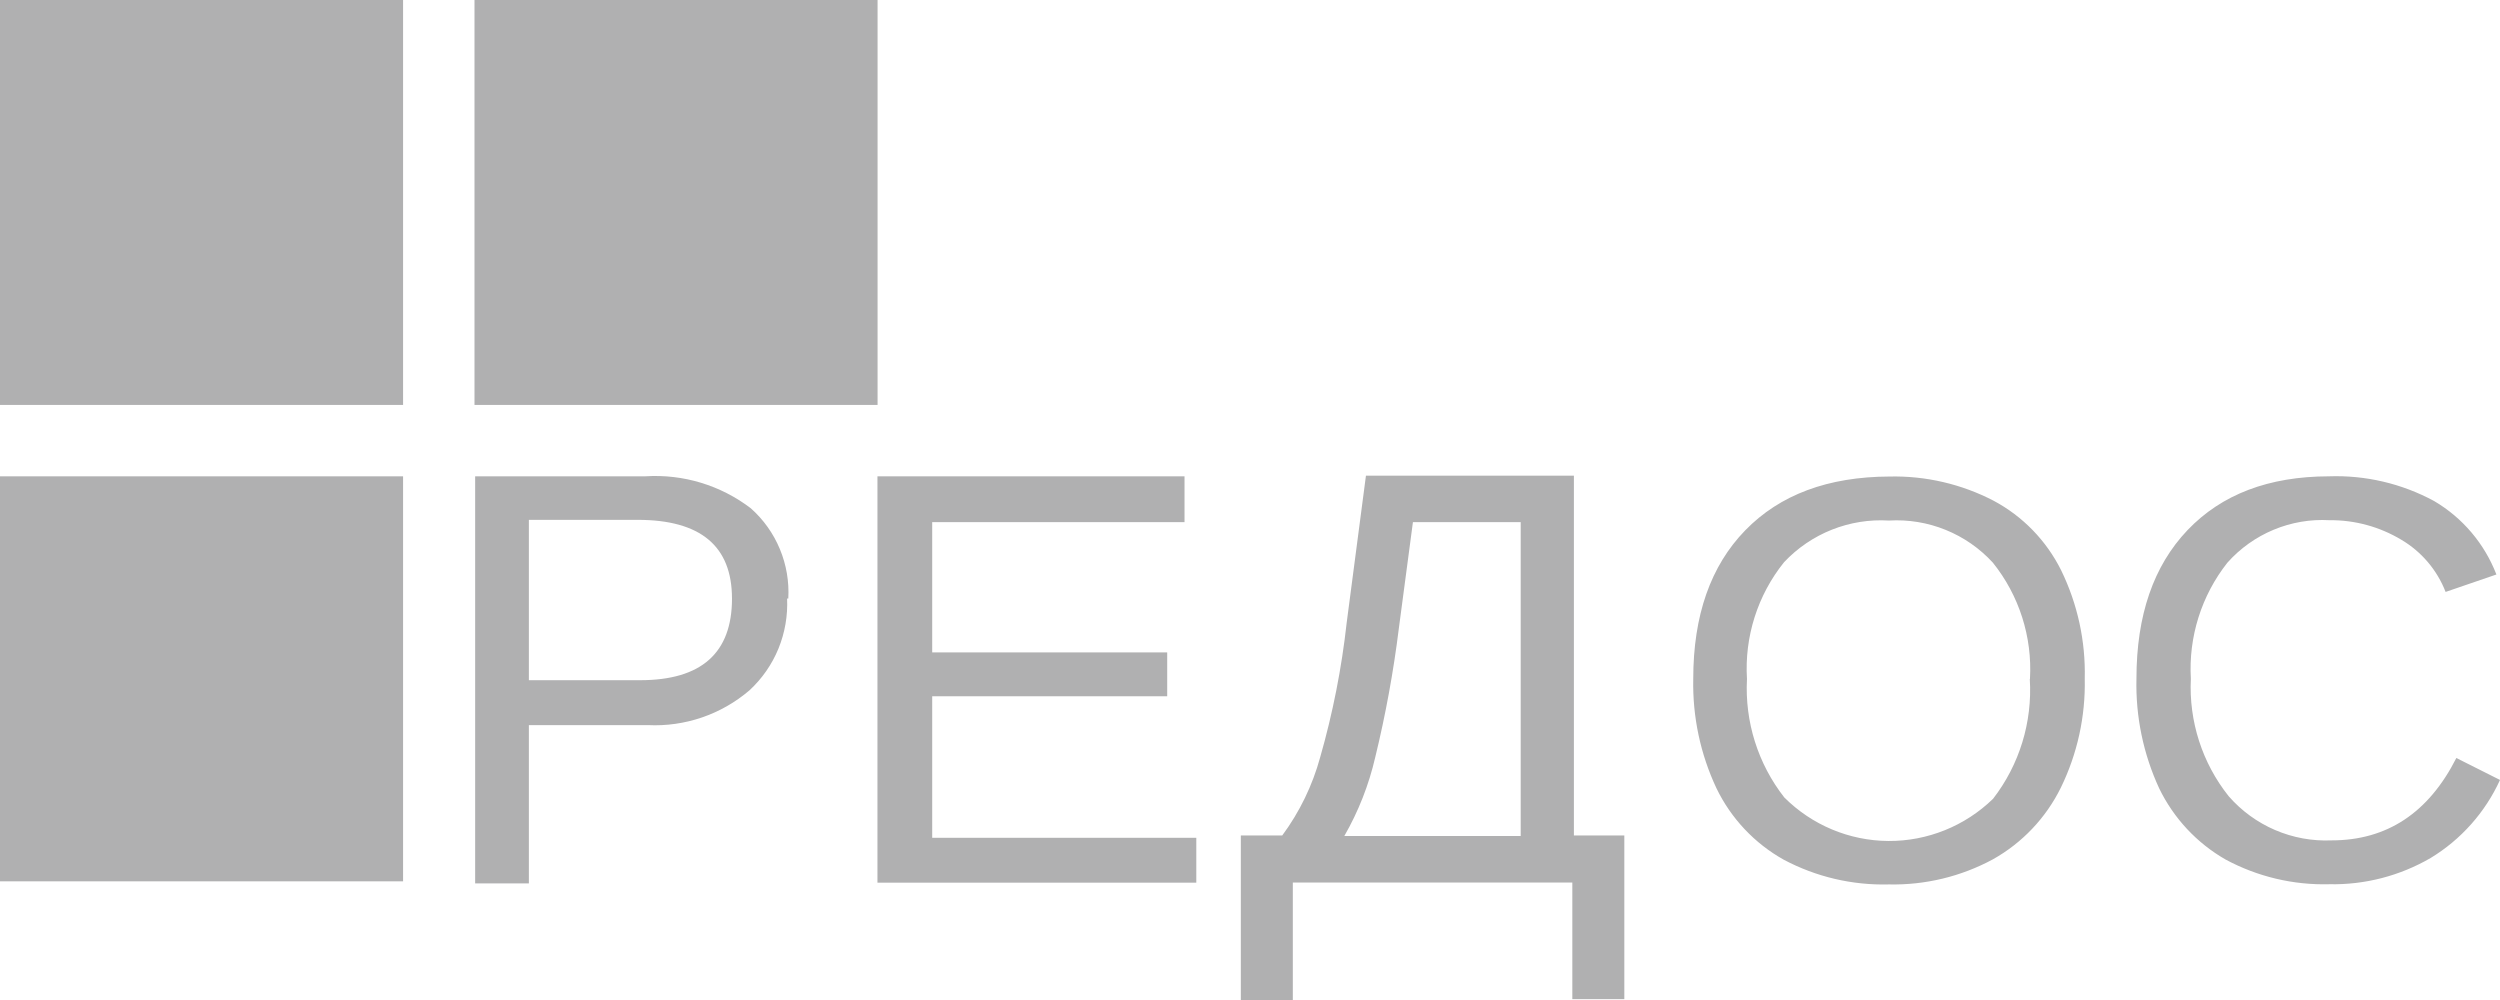 <svg width="100" height="40" viewBox="0 0 100 40" fill="none" xmlns="http://www.w3.org/2000/svg">
<path d="M31.484 23.941C31.515 24.626 31.397 25.31 31.138 25.945C30.878 26.579 30.482 27.148 29.98 27.612C28.849 28.58 27.394 29.078 25.91 29.004H21.155V35.336H19.006V19.052H25.82C27.333 18.957 28.828 19.412 30.034 20.333C30.539 20.782 30.936 21.339 31.195 21.964C31.454 22.589 31.57 23.264 31.532 23.94L31.484 23.941ZM29.279 23.941C29.279 21.843 28.022 20.794 25.509 20.794H21.155V27.208H25.605C28.055 27.208 29.28 26.12 29.28 23.941H29.279ZM35.098 19.054H47.381V20.885H37.288V26.095H46.688V27.85H37.288V33.512H47.852V35.308H35.098V19.054ZM62.963 33.419H64.973V39.966H62.893V35.3H51.713V40H49.633V33.419H51.289C51.985 32.479 52.5 31.416 52.808 30.287C53.312 28.526 53.667 26.725 53.868 24.904L54.638 19.026H62.956V33.42H62.963V33.419ZM60.828 20.884H56.517L55.955 25.125C55.74 26.86 55.426 28.581 55.012 30.28C54.757 31.389 54.339 32.455 53.772 33.441H60.828V20.884ZM16.123 0H0V16.198H16.123V0ZM16.123 19.054H0V35.252H16.123V19.054ZM35.103 0H18.98V16.198H35.103V0Z" fill="#B0B0B1"/>
<path d="M93.18 20.808C92.416 20.765 91.652 20.895 90.945 21.19C90.238 21.484 89.606 21.934 89.096 22.507C88.058 23.822 87.537 25.476 87.634 27.152C87.551 28.849 88.088 30.518 89.145 31.846C89.655 32.432 90.291 32.895 91.003 33.201C91.716 33.507 92.489 33.649 93.263 33.615C95.477 33.615 97.14 32.516 98.254 30.32L100 31.198C99.409 32.493 98.442 33.581 97.228 34.318C95.999 35.033 94.6 35.397 93.18 35.369C91.732 35.409 90.298 35.068 89.021 34.38C87.871 33.721 86.945 32.728 86.366 31.532C85.732 30.159 85.421 28.658 85.458 27.145C85.458 24.614 86.139 22.635 87.502 21.204C88.866 19.775 90.749 19.058 93.152 19.053C94.619 19.001 96.074 19.342 97.366 20.042C98.503 20.711 99.38 21.746 99.856 22.98L97.824 23.677C97.483 22.8 96.858 22.064 96.049 21.588C95.182 21.068 94.19 20.798 93.18 20.808ZM83.39 27.153C83.422 28.659 83.094 30.152 82.434 31.505C81.838 32.716 80.89 33.716 79.715 34.374C78.438 35.063 77.005 35.409 75.556 35.377C74.092 35.416 72.644 35.076 71.349 34.388C70.183 33.736 69.244 32.739 68.66 31.534C68.016 30.166 67.698 28.666 67.73 27.153C67.73 24.618 68.424 22.638 69.81 21.213C71.197 19.787 73.12 19.07 75.584 19.061C77.03 19.029 78.46 19.362 79.744 20.029C80.912 20.652 81.856 21.626 82.447 22.814C83.103 24.161 83.427 25.647 83.39 27.146V27.153ZM81.199 27.153C81.294 25.474 80.766 23.818 79.716 22.508C79.191 21.935 78.545 21.486 77.826 21.195C77.106 20.903 76.331 20.776 75.557 20.822C74.779 20.775 74.001 20.899 73.276 21.187C72.551 21.475 71.898 21.919 71.363 22.488C70.304 23.804 69.775 25.471 69.879 27.16C69.788 28.868 70.318 30.551 71.37 31.896C72.477 33.003 73.973 33.629 75.535 33.639C77.097 33.649 78.601 33.043 79.723 31.951C80.778 30.587 81.3 28.883 81.192 27.16L81.199 27.153Z" fill="#B0B0B1"/>
</svg>
